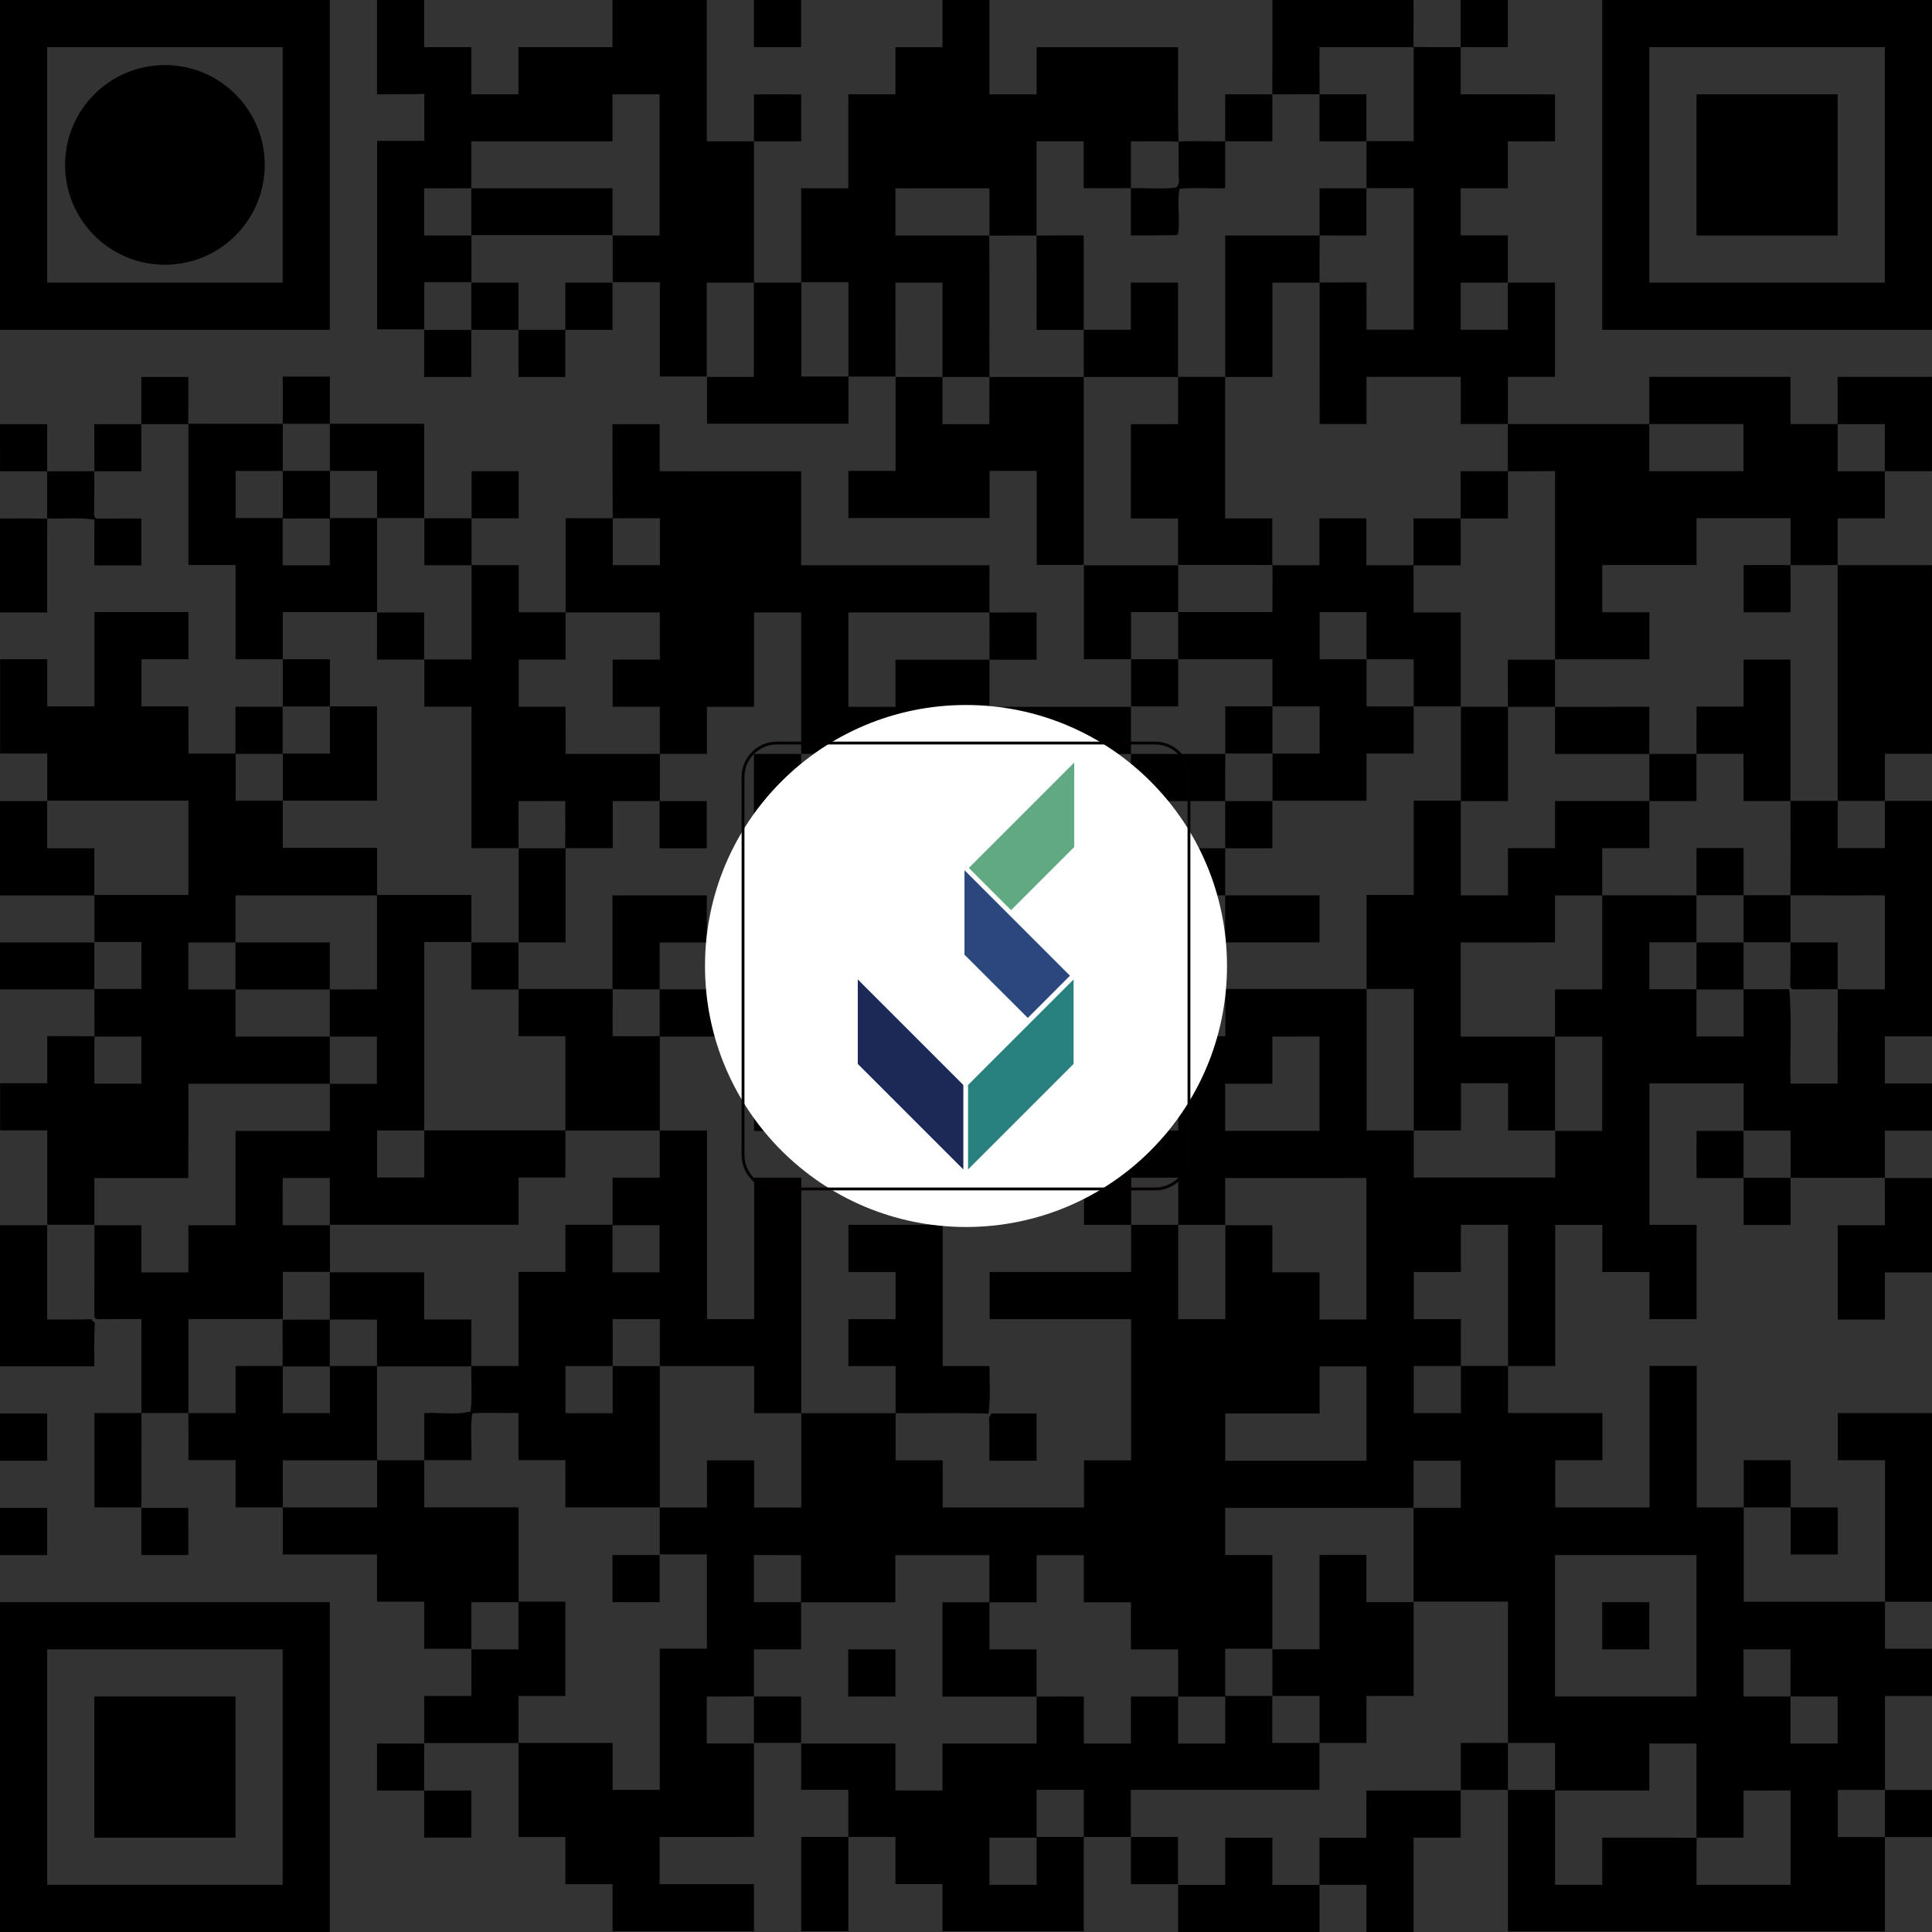 <?xml version="1.0" encoding="iso-8859-1"?>
<!-- Generator: Adobe Illustrator 26.0.0, SVG Export Plug-In . SVG Version: 6.00 Build 0)  -->
<svg version="1.1" id="&#x56FE;&#x5C42;_1" xmlns="http://www.w3.org/2000/svg" xmlns:xlink="http://www.w3.org/1999/xlink" x="0px"
	 y="0px" viewBox="0 0 34.08 34.08" style="enable-background:new 0 0 34.08 34.08;" xml:space="preserve">
<rect x="0" y="0" width="34.08" height="34.08" fill="#333333" stroke="none"/>
<g>
	<g>
		<g>
			<path d="M0,0c1.94,0,3.879,0,5.818,0c0,1.94,0,3.879,0,5.818c-1.939,0-3.878,0-5.818,0C0,3.879,0,1.94,0,0z M0.832,0.832
				c0,1.384,0,2.769,0,4.154c1.384,0,2.769,0,4.154,0c0-1.385,0-2.769,0-4.154C3.601,0.832,2.217,0.832,0.832,0.832z"/>
		</g>
		<g>
			<path d="M6.65,0c0.277,0,0.555,0,0.832,0c0,0.277,0,0.555,0,0.832c0.277,0,0.555,0,0.832,0c0,0.277,0,0.555,0,0.832
				c0.277,0,0.554,0,0.831,0c0-0.277,0-0.555,0-0.832c0.553,0,1.106,0,1.659,0c0-0.277,0-0.555,0-0.832c0.555,0,1.109,0,1.664,0
				c0,0.831,0,1.662,0,2.493c0.277,0.001,0.555,0,0.832,0c0-0.275,0-0.55,0-0.826c0.277-0.006,0.555-0.004,0.833-0.001
				c0,0.275,0,0.551,0,0.827c-0.278,0.001-0.555,0-0.833,0c0,0.831,0,1.662,0,2.493c0.277,0,0.555,0,0.832,0
				c0-0.555,0-1.109,0-1.664c0.277,0,0.554,0,0.832,0c0-0.553,0-1.106,0-1.658c0.277,0,0.555,0,0.832,0c0-0.277,0-0.555,0-0.832
				c0.277,0,0.553,0,0.829,0c0-0.277,0-0.555,0-0.832c0.276,0,0.553,0,0.829,0c0,0.555,0,1.11,0,1.664c0.277,0,0.554,0,0.832,0
				c0-0.278,0-0.555,0-0.832c0.831,0,1.663,0,2.495,0c0.005,0.555-0.01,1.111,0.009,1.666c-0.28-0.011-0.56-0.003-0.841-0.005
				c0,0.276,0,0.552,0,0.828c0.264-0.01,0.531,0.02,0.793-0.012c0.042-0.036,0.06-0.082,0.054-0.137
				c-0.009-0.225-0.003-0.45-0.007-0.675c0.273-0.016,0.549,0,0.823-0.005c0,0.276,0,0.553,0,0.829
				c-0.268,0.008-0.539-0.017-0.804,0.009c-0.052,0.259,0.015,0.539-0.028,0.797l-0.031,0.02c-0.267,0.006-0.534,0.006-0.801,0.005
				c0-0.277,0-0.555,0-0.832c-0.277,0-0.555,0.001-0.832,0c0-0.276,0-0.552,0-0.828c-0.277,0-0.555,0-0.832,0
				c0,0.555,0,1.109,0,1.663c0.277-0.003,0.555-0.001,0.832-0.002c0,0.555,0,1.11,0.001,1.664c0.277,0,0.554,0,0.831,0
				c0-0.277,0-0.555,0-0.832c0.277,0,0.555,0,0.832,0c0,0.554,0,1.109,0,1.663c0.277,0,0.554,0,0.831,0c0.001,0.832,0,1.664,0,2.496
				c0.277,0,0.555,0,0.832,0c0,0.275,0,0.551,0,0.826c0.277,0,0.555,0,0.832,0c0-0.275,0-0.551,0-0.827c0.275,0,0.551,0,0.827,0
				c0,0.276,0,0.551,0,0.827c0.277,0,0.555,0,0.832,0c0-0.275,0-0.551,0-0.826c0.277,0,0.555,0,0.832,0c0-0.278,0-0.555,0-0.832
				c0.277,0,0.555,0,0.832,0c0-0.278,0-0.555,0-0.832c0.832,0,1.663,0,2.495,0c0,0.277,0,0.554,0,0.832c0.554,0,1.108,0,1.662,0
				c0-0.277,0-0.555,0-0.832c-0.554,0-1.108,0-1.662,0c0-0.277,0-0.555,0-0.832c0.83,0,1.66,0,2.491,0c0,0.277,0,0.555,0,0.832
				c0.277,0,0.554,0,0.831,0c0-0.277,0-0.555,0-0.832c0.555,0,1.109,0,1.664,0c0,0.555,0,1.11,0,1.664c-0.277,0-0.555,0-0.831,0
				c0,0.277,0,0.554,0,0.831c-0.277,0-0.555-0.001-0.832,0.001c0,0.275,0,0.55,0,0.825c0.555,0.001,1.11,0,1.664,0
				c0,1.109,0,2.218,0,3.327c-0.277,0-0.555,0-0.831,0c-0.001,0.277,0,0.555,0,0.832c-0.277,0-0.555,0-0.832,0
				c0,0.277,0,0.554,0,0.832c0.277,0,0.555,0,0.832,0c0-0.277,0-0.555,0-0.832c0.277,0,0.554,0,0.832,0c0,1.384,0,2.769,0,4.153
				c-0.278,0-0.555,0-0.832,0c0,0.277,0,0.555,0,0.832c0.277,0,0.555,0,0.832,0c0,0.277,0,0.554,0,0.831c-0.278,0-0.555,0-0.832,0
				c0,0.277,0,0.555,0,0.832c-0.555,0-1.11,0-1.664,0c0,0.277,0,0.554,0,0.831c-0.276,0-0.552,0-0.827,0
				c-0.001-0.277,0-0.555,0-0.832c0.276,0,0.552,0,0.828,0c0-0.277,0.002-0.555-0.002-0.832c-0.275,0-0.551,0-0.826,0
				c0-0.277,0-0.555,0-0.832c-0.554,0.001-1.108,0-1.662,0c0,0.832,0,1.664,0,2.495c0.277,0,0.555,0,0.832,0
				c0,0.555,0,1.109,0,1.664c-0.278,0-0.555,0-0.832,0c0-0.278,0-0.555,0-0.832c-0.277,0-0.555,0-0.831,0c0-0.277,0-0.555,0-0.832
				c-0.277,0-0.555,0-0.831,0c0,0.829-0.001,1.66,0,2.49c-0.277,0.001-0.555,0-0.832,0c0-0.83,0-1.66,0-2.491
				c-0.278,0-0.555,0-0.832,0c0,0.277,0,0.555,0,0.832c-0.277,0-0.555,0-0.831,0c0,0.277,0,0.555,0,0.832c0.277,0,0.554,0,0.831,0
				c0,0.275,0,0.551,0,0.827c-0.277,0-0.555,0-0.832,0c0,0.277,0,0.554,0,0.831c0.277,0,0.555,0,0.832,0c0-0.278,0-0.555,0-0.832
				c0.277,0,0.555,0,0.832,0c0,0.277,0,0.554,0,0.83c0.555,0.003,1.109,0,1.664,0.001c-0.001,0.277,0,0.555,0,0.832
				c-0.277,0-0.555-0.001-0.832,0c0,0.277,0,0.555,0,0.832c0.555,0,1.109,0,1.664,0c0-0.832,0-1.664,0-2.496
				c0.277,0,0.555,0,0.832,0c0,0.832,0,1.664,0,2.496c0.276,0,0.553,0,0.83,0c0-0.278,0-0.555,0-0.832c0.275,0,0.551,0,0.827,0
				c0,0.277,0,0.555,0,0.832c0.277,0,0.555,0,0.832,0c0,0.277,0,0.554,0,0.831c-0.277,0-0.554,0-0.831,0
				c-0.001-0.277,0-0.555-0.001-0.832c-0.276,0-0.552,0-0.828,0c0,0.555,0,1.109,0,1.664c0.83-0.001,1.661,0,2.492,0
				c0-0.831,0-1.663,0-2.495c-0.278-0.001-0.555,0-0.832,0c0-0.278,0-0.555,0-0.832c0.555,0,1.109,0,1.664,0
				c0,1.109,0,2.218,0,3.327c-0.277,0-0.555,0-0.832,0c0,0.277,0,0.554,0,0.831c0.277,0,0.555,0,0.832,0c0,0.277,0,0.555,0,0.832
				c-0.278,0-0.555-0.001-0.832,0c0,0.553,0,1.105,0,1.658c0.277,0,0.554,0,0.831,0c0,0.277,0,0.554,0,0.831
				c-0.278,0-0.555,0-0.832,0c0-0.277,0-0.555,0-0.832c-0.278,0-0.555,0-0.832,0c0,0.277,0,0.554,0,0.832c0.277,0,0.555,0,0.832,0
				c0,0.555,0,1.109,0,1.664c-2.216,0-4.433,0-6.65,0c0-0.832,0-1.664,0-2.496c-0.278,0-0.555,0-0.832,0c0-0.276,0-0.552,0-0.828
				c0.277-0.001,0.555,0,0.832,0c0,0.276,0,0.552,0,0.828c0.277,0,0.554,0,0.831,0c0-0.276,0-0.553,0-0.828
				c-0.277,0-0.555,0-0.831,0c0-0.831,0-1.663,0-2.494c-0.555,0-1.11,0-1.664,0c0,0.555,0,1.109,0,1.664c-0.278,0-0.555,0-0.832,0
				c0,0.276,0,0.553,0,0.83c-0.276,0-0.551,0-0.827,0c0-0.277,0-0.554,0-0.83c-0.278,0-0.556,0-0.833,0c0.001-0.278,0-0.555,0-0.832
				c-0.277,0-0.555,0-0.832,0c0,0.277,0,0.555,0,0.832c0.277,0,0.554-0.001,0.831,0c0,0.276,0,0.553,0,0.829
				c0.277,0,0.555,0,0.832,0c0,0.276,0,0.552,0,0.828c-1.11,0-2.219-0.001-3.328,0c0.001,0.277,0,0.554,0.001,0.831
				c0.277,0,0.555,0,0.832,0c0,0.277,0,0.554,0,0.832c-0.277,0-0.555,0-0.831,0c0-0.278,0-0.555,0-0.832c-0.277,0-0.555,0-0.831,0
				c0-0.277,0-0.555,0-0.832c-0.277,0-0.555,0-0.832,0c0,0.277,0,0.554,0,0.831c0.277,0,0.554,0,0.831,0c0,0.555,0,1.109,0,1.664
				c-0.83,0-1.661,0-2.492,0c0-0.278,0-0.555,0-0.832c-0.277,0.001-0.553,0-0.829,0c0-0.278,0-0.555,0-0.832
				c-0.277,0-0.555,0-0.831,0c0,0.555,0,1.109,0,1.664c-0.277,0-0.555,0-0.832,0c0-0.555,0-1.11,0-1.664c0.277,0,0.554,0,0.831,0
				c0-0.277,0-0.555,0-0.831c-0.277,0-0.555,0-0.832,0c0-0.276,0-0.553,0-0.828c-0.277,0-0.555,0-0.832,0c0,0.553,0,1.106,0,1.659
				c-0.555,0.002-1.109,0-1.664,0.001c0,0.277,0,0.554,0,0.832c0.555,0,1.109,0,1.664,0c-0.001,0.277,0,0.554,0,0.832
				c-0.832,0-1.664,0-2.495,0c0-0.277,0-0.554,0-0.831c-0.278,0-0.555,0-0.832,0c0-0.278,0-0.555,0-0.832c-0.275,0-0.551,0-0.826,0
				c0-0.553,0-1.107,0-1.66c0.553,0,1.106,0,1.659,0c0,0.276,0,0.552,0,0.828c0.277,0,0.554,0,0.832,0c0-0.83,0-1.66,0-2.49
				c0.277,0,0.554,0,0.831,0c0-0.555,0-1.109,0-1.663c-0.278,0-0.555,0-0.832,0c0-0.277,0-0.555,0-0.831c-0.555,0-1.109,0-1.664,0
				c0-0.278,0-0.555,0-0.832c-0.276,0-0.551,0-0.827,0c0-0.277,0-0.555,0-0.832c-0.271,0.006-0.543-0.011-0.814,0.005
				c-0.042,0.272-0.005,0.552-0.017,0.827c-0.277,0-0.555,0-0.831,0c0,0.277,0,0.555,0,0.832c0.554,0,1.109,0,1.663,0
				c0.001,0.555-0.001,1.11,0.001,1.664c0.275-0.001,0.55,0,0.825,0c0,0.555,0,1.109,0,1.664c-0.275,0-0.551,0-0.827,0
				c0,0.276,0,0.553,0,0.83c-0.555,0-1.109,0-1.663,0c0-0.277,0-0.554,0-0.83c0.277,0,0.555,0,0.832,0c0-0.277,0-0.555,0-0.832
				c-0.277,0-0.555,0-0.832,0c0-0.277,0-0.555,0-0.832c-0.277,0-0.555,0-0.832,0c0-0.277,0-0.555,0-0.832c-0.555,0-1.109,0-1.663,0
				c0-0.277,0-0.555,0-0.832c-0.278,0-0.555,0-0.832,0c0-0.278,0-0.555,0-0.832c-0.277,0-0.555,0-0.832,0
				c0-0.277,0.002-0.555-0.002-0.832c-0.275,0-0.551,0.001-0.826,0c-0.002,0.555,0,1.11-0.001,1.665c-0.276,0-0.553,0-0.829,0
				c0-0.555,0-1.11,0-1.664c0.277,0,0.553,0,0.829,0c0-0.553,0-1.106,0-1.658c-0.254-0.001-0.508,0-0.763,0.003
				c-0.043,0-0.066-0.022-0.068-0.064c0.003-0.535,0.001-1.069,0.002-1.603c-0.277,0-0.555,0-0.832,0c0-0.555,0-1.109,0-1.664
				c-0.277,0-0.555,0-0.832,0c0-0.277,0-0.554,0-0.831c0.277,0,0.555,0,0.832,0c0-0.278,0-0.555,0-0.832
				c0.277,0.001,0.555-0.001,0.832,0.002c-0.001-0.278,0.001-0.556-0.001-0.833c0.277,0,0.554,0,0.83,0c0-0.276,0-0.553,0-0.829
				c-0.276,0-0.553,0-0.829,0c0-0.277,0-0.553,0-0.83c0.553,0,1.105,0,1.658,0c0-0.555,0-1.109,0-1.663c-0.83,0-1.66,0-2.49,0
				c0-0.277,0-0.555,0-0.832c-0.277,0-0.555,0-0.832,0c0-0.555,0-1.109,0-1.663c0.277-0.001,0.555,0,0.832,0
				c0,0.277,0,0.554,0,0.831c0.277,0,0.555,0,0.832,0c0-0.555,0-1.109,0-1.663c0.553,0,1.105,0,1.658,0c0,0.277,0,0.554,0,0.832
				c-0.276,0-0.552,0-0.828,0c-0.001,0.277,0,0.555,0,0.832c0.276,0,0.552,0,0.828,0c0.002,0.277,0,0.555,0.001,0.832
				c0.277-0.001,0.555,0,0.832,0c0,0.277,0,0.555,0,0.832c0.277,0,0.555,0,0.832,0c0-0.277,0-0.555,0-0.832c0.277,0,0.554,0,0.831,0
				c0-0.277,0-0.554,0-0.831c-0.277,0-0.555,0-0.832,0c0-0.277,0-0.555,0-0.832c-0.278,0-0.555,0-0.832,0c0-0.555,0-1.11,0-1.664
				c-0.277,0-0.555,0-0.832,0c0-0.83,0-1.661,0-2.492c0.555,0.004,1.109,0,1.664,0.002c0-0.278,0-0.555,0-0.832
				c0.277,0,0.555,0,0.831,0c0,0.277,0,0.555,0,0.832c-0.277,0-0.554,0-0.831,0c0,0.277,0,0.554,0,0.832c-0.278,0-0.555,0-0.832,0
				c0,0.277,0,0.554,0,0.831c0.277,0,0.555,0,0.832,0c0-0.277,0-0.555,0-0.832c0.277,0,0.554,0,0.831,0c0-0.278,0-0.555,0-0.832
				c0.555,0,1.109,0,1.664,0c0,0.555,0,1.109,0,1.664c-0.277,0-0.555,0-0.831,0c0-0.277,0-0.555,0-0.832c-0.277,0-0.554,0-0.831,0
				c0,0.277,0,0.555,0,0.832c0.277,0,0.554,0,0.831,0c0,0.553,0,1.105,0,1.658c-0.555,0-1.109,0-1.664,0c0,0.277,0,0.555,0,0.832
				c0.277,0,0.555,0,0.832,0c0,0.277,0,0.554,0,0.831c0.277,0,0.554,0,0.831,0c0,0.555,0,1.109,0,1.664c-0.555,0-1.109,0-1.663,0
				c0,0.277,0,0.554,0,0.831c0.555,0,1.109,0,1.664,0c0,0.277,0,0.555,0,0.832c0.555,0,1.109,0,1.664,0c0,0.277,0,0.553,0,0.83
				c-0.278,0-0.555,0-0.832,0c0,1.108,0,2.216,0,3.324c-0.277,0-0.555,0-0.832,0c0,0.277,0,0.554,0,0.831c0.277,0,0.555,0,0.832,0
				c0-0.277,0-0.555,0-0.832c0.83,0,1.66,0,2.49,0c0,0.277,0.001,0.555-0.001,0.832c-0.275-0.001-0.55,0-0.826,0
				c0,0.277,0,0.555,0,0.832c-1.109-0.001-2.218,0-3.327,0c0,0.277,0,0.555,0,0.832c-0.277,0-0.554,0-0.831,0
				c0,0.277,0,0.555,0,0.832c-0.555,0-1.11,0-1.665,0c0,0.554,0,1.107,0,1.66c0.277-0.003,0.555-0.001,0.832-0.001
				c0-0.277,0-0.555,0-0.831c0.277-0.001,0.555,0,0.832,0c0,0.277,0,0.555,0,0.832c0.277,0,0.555,0,0.832,0c0-0.278,0-0.555,0-0.832
				c0.277,0,0.554,0,0.831,0c0,0.555,0,1.109,0,1.663c-0.555,0-1.109,0-1.663,0c0,0.277,0,0.554,0,0.832c0.555,0,1.109,0,1.664,0
				c0-0.278,0-0.555,0-0.832c0.277,0,0.555,0,0.832,0c0-0.277,0-0.554,0-0.831c0.27-0.02,0.556,0.04,0.816-0.03
				c0.038-0.264,0.004-0.535,0.016-0.802c0.277,0,0.555,0,0.831,0c0-0.553,0-1.106,0-1.659c0.275,0,0.551,0,0.827,0
				c0-0.278,0-0.555,0-0.832c0.277,0,0.555,0,0.832,0c0-0.277,0-0.555,0-0.831c0.277,0,0.555,0,0.832,0c0-0.277,0-0.555,0-0.831
				c-0.555,0-1.11,0-1.664,0c0-0.555,0-1.109,0-1.664c-0.275,0-0.551,0-0.826,0c0-0.278-0.001-0.555,0.001-0.833
				c0.553,0.001,1.106,0,1.659,0c-0.003,0.277-0.001,0.555-0.001,0.832c0.277,0,0.554,0,0.832,0c0,0.555,0,1.109,0,1.664
				c0.277,0,0.555,0,0.832,0c0,1.109,0,2.218,0,3.327c0.277,0,0.555,0,0.832,0c-0.001-0.832,0-1.664,0-2.495
				c0.277,0,0.555,0,0.832,0c0,1.385,0,2.769,0,4.154c-0.277,0-0.555,0-0.832,0c0-0.277,0-0.554,0-0.831
				c-0.555-0.001-1.109,0-1.664,0c0-0.276,0-0.551,0-0.827c-0.277,0-0.555,0-0.832,0c0,0.275,0,0.551,0,0.827
				c-0.278,0-0.555,0-0.832,0c0,0.277,0,0.554,0,0.832c0.277,0,0.555,0,0.832,0c0-0.277,0-0.554,0-0.831c0.277,0,0.554,0,0.832,0
				c0,0.832,0,1.663,0,2.495c0.277,0,0.555,0,0.832,0c0-0.278,0-0.555,0-0.832c0.277,0,0.555,0,0.832,0
				c-0.001,0.277,0,0.554,0,0.832c0.277,0,0.555,0,0.832,0c0-0.555,0-1.109,0-1.664c0.554,0,1.109,0,1.663,0
				c0-0.277,0-0.555,0-0.832c-0.278,0-0.555,0-0.832,0c0-0.276,0-0.551,0-0.827c0.277,0,0.555,0,0.832,0c0-0.277,0-0.555,0-0.832
				c-0.277,0-0.555,0-0.831,0c0-0.277,0-0.555,0-0.832c0.554,0,1.108,0,1.662,0c0,0.83,0,1.66,0,2.491c0.276,0,0.552,0,0.828,0
				c-0.008,0.28,0.022,0.562-0.021,0.84c-0.545-0.019-1.092-0.003-1.637-0.009c0,0.277,0,0.555,0,0.832c0.277,0,0.553,0,0.83,0
				c0,0.277,0,0.555,0,0.832c0.831,0,1.662,0,2.492,0c0-0.278,0-0.555,0-0.832c0.277,0,0.555,0,0.832,0c0-0.83,0-1.66,0-2.49
				c-0.832,0-1.664,0-2.495,0c0-0.277,0-0.555,0-0.832c0.831,0,1.663,0,2.495,0c0-0.277,0-0.555,0-0.832c0.277,0,0.554,0,0.831,0
				c0,0.554,0,1.109,0,1.664c0.277,0,0.555,0,0.832,0c-0.001-0.555,0-1.109,0-1.664c-0.277,0-0.555,0-0.831,0
				c0-0.278,0-0.555,0-0.832c-0.277,0-0.555,0-0.831,0c0,0.277,0,0.555,0,0.832c-0.277,0-0.555,0-0.832,0c0-0.277,0-0.555,0-0.831
				c-0.555,0-1.109,0-1.663,0c0,0.277,0,0.554,0,0.831c-0.276,0-0.553,0-0.829,0c0-0.277,0-0.555,0-0.832c0.276,0,0.553,0,0.829,0
				c0-0.277,0-0.555,0-0.832c1.109,0.001,2.218,0,3.326,0c0-0.555,0-1.11,0-1.664c0.277,0,0.554,0,0.831,0
				c0-0.278,0.001-0.555-0.001-0.832c0.83,0.001,1.661,0,2.492,0c0,0.831,0,1.663,0,2.495c0.277,0,0.554,0,0.831,0
				c0,0.277,0,0.554,0,0.831c0.832,0,1.664,0,2.496,0c0-0.277,0-0.555,0-0.831c-0.277,0-0.555,0-0.831,0c0-0.277,0-0.555,0-0.832
				c-0.278,0-0.555,0-0.832,0c0,0.277,0,0.555,0,0.832c-0.277,0-0.555,0-0.832,0c0-0.832,0-1.663,0-2.495c-0.278,0-0.555,0-0.832,0
				c0-0.553,0-1.106,0-1.659c0.277,0,0.554,0,0.831,0c0-0.555,0-1.109,0-1.663c0.277,0,0.555,0,0.832,0c0-0.555,0-1.109,0-1.663
				c-0.278,0-0.555,0-0.832,0c0-0.277,0-0.555,0-0.831c-0.278,0-0.555,0-0.832,0c0-0.277,0-0.555,0-0.832c-0.276,0-0.551,0-0.827,0
				c0,0.277,0,0.555,0,0.832c0.275,0,0.551,0,0.827,0c0,0.277,0,0.554,0,0.832c0.277,0,0.554,0,0.831,0
				c0,0.277,0.001,0.554-0.001,0.831c-0.277,0-0.553,0-0.83,0c0,0.277,0,0.555,0,0.832c-0.553,0-1.106,0-1.659,0
				c0-0.277,0-0.555,0-0.832c0.277,0,0.554,0,0.831,0c0.001-0.277,0.001-0.555,0-0.832c-0.277,0-0.555,0-0.832,0
				c0,0.277,0,0.554,0,0.831c-0.278,0-0.555,0-0.832,0c0-0.277,0-0.554,0-0.831c0.277,0,0.555,0,0.832,0c0-0.277,0-0.555,0-0.832
				c-0.555,0-1.109,0-1.663,0c0,0.277,0,0.554,0,0.832c-0.277,0-0.555,0-0.831,0c0-0.278,0-0.555,0-0.832c0.277,0,0.554,0,0.831,0
				c0-0.277,0-0.555,0-0.832c0.554,0,1.109,0,1.663,0c0-0.277,0-0.555,0.001-0.831c-0.555-0.002-1.11,0-1.664-0.001
				c0,0.277,0,0.555,0,0.832c-0.277,0-0.555,0-0.832,0c0,0.277,0,0.555,0,0.832c-0.277,0-0.554,0-0.831,0
				c-0.001-0.555,0-1.11,0-1.664c-0.277,0-0.555,0-0.832,0c0-0.553,0-1.105,0-1.658c-0.278,0-0.555,0-0.832,0
				c0,0.277,0,0.554,0,0.831c-0.83,0-1.66,0-2.49,0c0-0.277,0-0.555,0-0.831c0.277,0,0.555,0,0.832,0c0-0.555,0-1.11,0-1.664
				c-0.277,0-0.555,0-0.831,0c0-0.555,0-1.109,0-1.664c-0.277,0-0.554,0-0.831,0c0,0.554,0,1.109,0,1.663c0.277,0,0.555,0,0.832,0
				c0,0.277,0,0.555,0,0.832c-0.832,0-1.664,0-2.496,0c0-0.278,0-0.555,0-0.832c-0.278,0-0.555,0-0.832,0c0-0.554,0-1.109,0-1.663
				c-0.277,0-0.555,0-0.832,0c0-0.277,0-0.555,0-0.832c-0.83,0-1.66,0-2.491,0c0,0.277,0,0.555,0,0.832c-0.278,0-0.555,0-0.832,0
				c0,0.277,0,0.555,0,0.831c-0.277,0-0.555,0-0.832,0c0-1.108,0-2.216,0-3.325c0.278,0,0.555,0,0.832,0c0-0.276,0-0.552,0-0.827
				C7.205,1.663,6.927,1.664,6.65,1.664C6.65,1.11,6.65,0.555,6.65,0z M10.804,1.664c0,0.276,0,0.553,0,0.829c-0.83,0-1.66,0-2.49,0
				c0,0.276,0,0.552,0,0.827C8.036,3.324,7.759,3.322,7.482,3.322c0,0.277,0,0.555,0,0.832c0.277,0,0.555,0,0.832,0
				C8.313,3.877,8.315,3.599,8.312,3.322c0.831,0,1.661,0,2.492,0c0,0.277,0,0.555,0,0.832c0.277,0,0.554,0,0.832,0
				c0-0.83,0-1.66,0-2.49C11.359,1.664,11.081,1.664,10.804,1.664z M15.795,3.322c0,0.277,0,0.555,0,0.832
				c0.552,0,1.103,0.001,1.655,0c0.008,0.832,0.001,1.664,0.004,2.496c-0.276,0-0.553,0-0.829,0c0,0.278,0,0.555,0,0.832
				c0.276,0,0.552,0,0.827,0c0.001-0.277,0-0.555,0.001-0.832c0.555,0,1.109,0,1.664,0c0-0.277,0-0.555,0-0.831
				c-0.278,0-0.555,0-0.832,0c-0.001-0.555,0.002-1.109-0.001-1.664c-0.277,0.001-0.554-0.001-0.83,0.002c0-0.278,0-0.556,0-0.834
				C16.9,3.322,16.348,3.322,15.795,3.322z M12.467,4.986c0,0.555,0,1.109,0,1.663c0.277,0,0.554,0,0.831,0c0-0.554,0-1.109,0-1.663
				C13.022,4.986,12.744,4.986,12.467,4.986z M15.796,4.986c-0.003,0.555,0,1.109-0.001,1.664c0.277,0,0.553,0,0.83,0
				c0-0.555,0.001-1.109,0-1.664C16.348,4.987,16.072,4.986,15.796,4.986z M19.117,6.65c0,1.107,0,2.214,0,3.322
				c0.554,0,1.109,0,1.663,0c0-0.275,0-0.55,0.001-0.825c-0.278-0.003-0.556-0.001-0.833-0.002c0.001-0.554,0-1.109,0.001-1.663
				c0.277,0,0.555,0,0.832,0c0-0.278,0-0.555,0-0.832C20.226,6.65,19.671,6.65,19.117,6.65z M32.416,7.482c0,0.277,0,0.554,0,0.831
				c0.277,0,0.555,0,0.832,0c0-0.277,0-0.555,0-0.832C32.97,7.481,32.693,7.481,32.416,7.482z M26.599,8.314
				c0,0.277,0,0.554,0,0.832c-0.278,0-0.556-0.002-0.833,0.002c0.002,0.275,0.001,0.549,0.001,0.824c-0.277,0-0.555,0-0.832,0
				c0,0.277,0,0.555,0,0.832c0.277,0,0.555,0,0.832,0c0,0.554,0,1.109,0,1.663c0.278,0,0.555,0,0.833,0
				c-0.001,0.555,0,1.109,0,1.664c-0.277,0-0.555,0-0.832,0c0,0.555,0,1.109,0,1.663c0.277,0,0.555,0,0.832,0
				c0-0.277,0-0.555,0-0.832c0.277,0,0.554,0,0.831,0c0-0.277,0-0.555,0-0.832c0.554,0,1.109,0,1.663,0c0,0.277,0,0.554,0,0.832
				c-0.277,0-0.555,0-0.832,0c0,0.277,0,0.554,0,0.831c0.554,0.001,1.109-0.001,1.664,0.001c0,0.276,0,0.552,0,0.828
				c-0.278,0-0.555,0-0.832,0c0,0.276,0,0.553,0,0.829c0.277,0,0.555,0,0.832,0c0,0.277,0,0.555,0,0.832c0.276,0,0.553,0,0.83,0
				c0-0.278,0-0.555,0-0.832c0.268-0.001,0.537,0.002,0.805-0.003c0.052,0.553,0.009,1.111,0.023,1.666c0.277,0,0.555,0,0.832,0
				c0.001-0.555-0.002-1.109,0.002-1.664c-0.257,0-0.515,0-0.772,0.002c-0.045-0.003-0.067-0.026-0.067-0.07
				c0.006-0.254,0.006-0.507,0.005-0.761c-0.276,0-0.552,0-0.828,0c0-0.277,0-0.553,0-0.83c-0.277,0-0.555,0-0.831,0
				c0.002-0.278,0-0.555,0.001-0.832c0.276,0,0.553,0,0.83,0c0,0.277,0,0.555,0,0.832c0.275,0,0.551,0,0.826,0
				c0.005-0.555,0.001-1.109,0.002-1.664c0.277,0,0.555,0,0.832,0c0-1.386,0-2.773,0-4.159c-0.277,0-0.555,0-0.832,0.001
				c0.001,0.277,0,0.554,0.001,0.831c-0.276,0-0.553,0-0.828,0c0-0.278,0-0.555,0-0.832c0.276,0,0.552,0,0.828,0
				c0-0.275,0-0.551,0-0.827c-0.553,0-1.106,0-1.658,0c0,0.276,0,0.551,0,0.827c-0.555,0-1.11,0-1.664,0c0,0.277,0,0.555,0,0.832
				c0.277,0,0.555,0,0.832,0c0,0.277,0,0.554,0,0.831c-0.555,0-1.109,0-1.664,0c0-1.108,0-2.215,0-3.322
				C27.153,8.313,26.875,8.313,26.599,8.314z M4.986,9.146c0,0.275,0,0.55,0,0.826c0.277,0.001,0.555,0,0.832,0
				c0-0.275,0-0.551,0-0.827C5.541,9.145,5.264,9.145,4.986,9.146z M4.154,15.795c0,0.277,0,0.553,0,0.83c0.555,0,1.109,0,1.664,0
				c0,0.276,0,0.553,0,0.829c0.277-0.001,0.555,0.002,0.832-0.003c-0.001-0.552,0-1.104,0-1.656
				C5.818,15.795,4.986,15.795,4.154,15.795z M27.43,15.795c0,0.276-0.001,0.553,0,0.829c-0.555,0.001-1.11,0-1.664,0.001
				c0,0.553,0,1.107,0,1.66c0.555,0,1.109,0,1.664,0c0-0.277,0-0.555,0-0.831c0.277-0.002,0.555,0.002,0.832-0.003
				c-0.001-0.552,0-1.104,0-1.656C27.985,15.795,27.707,15.795,27.43,15.795z M31.584,15.793c0,0.277,0,0.554,0,0.831
				c0.277,0,0.555,0,0.832,0c0,0.275,0.001,0.55,0,0.825c0.277,0.007,0.555,0.002,0.833,0.004c0-0.553,0-1.106,0-1.659
				C32.693,15.794,32.139,15.797,31.584,15.793z M3.322,16.625c0,0.276,0,0.553,0,0.829c0.277,0,0.555,0,0.832,0
				c0,0.277,0,0.555,0,0.832c0.555,0,1.109,0,1.664,0c0,0.277,0,0.555,0,0.832c0.277,0,0.554,0,0.831,0c0-0.277,0-0.555,0-0.832
				c-0.277,0-0.555,0-0.832,0c0-0.278,0-0.555,0-0.832c-0.555,0-1.109,0-1.663,0c0-0.276,0-0.553,0-0.829
				C3.877,16.625,3.599,16.625,3.322,16.625z M1.668,18.284c-0.007,0.277-0.002,0.555-0.003,0.832c0.276,0,0.553,0,0.829,0
				c0-0.278,0-0.555,0-0.832C2.218,18.285,1.943,18.286,1.668,18.284z M22.444,18.285c0,0.277,0,0.554,0,0.832
				c-0.277,0-0.555,0-0.832,0c0,0.277,0,0.554,0,0.831c0.555,0,1.109,0,1.664,0c0-0.555,0-1.109,0-1.664
				C22.999,18.285,22.721,18.285,22.444,18.285z M27.43,18.285c0,0.555,0,1.109,0,1.664c0.277,0,0.555,0,0.832,0
				c0-0.555,0-1.109,0-1.664C27.985,18.285,27.707,18.285,27.43,18.285z M3.323,19.117c-0.001,0.555,0.002,1.109-0.002,1.664
				c-0.552,0-1.104,0-1.656,0c0,0.277,0,0.555,0,0.832c0.277,0,0.553,0,0.829,0c0,0.277,0,0.555,0,0.832c0.276,0,0.553,0,0.829,0
				c0-0.277,0-0.555,0-0.831c0.277,0,0.555,0,0.832,0c0-0.555,0-1.109,0-1.664c0.555,0,1.109,0,1.664,0c0-0.277,0-0.555,0-0.832
				C4.986,19.117,4.154,19.117,3.323,19.117z M4.986,21.612c0.277,0,0.555,0,0.832,0c0-0.278,0-0.555,0-0.832
				c-0.277,0-0.555,0-0.831,0C4.986,21.058,4.986,21.335,4.986,21.612z M21.612,20.781c0,0.277,0,0.554,0,0.832
				c0.277,0,0.555,0,0.832,0c0,0.277,0,0.554,0,0.831c0.277,0,0.555,0,0.832,0c0,0.277,0,0.555,0,0.832c0.275,0,0.551,0,0.827,0
				c0-0.832,0-1.664,0-2.496C23.273,20.78,22.443,20.78,21.612,20.781z M10.804,21.613c0,0.277,0,0.554,0,0.831
				c0.277,0,0.554,0,0.831,0c0-0.277,0-0.555,0-0.832C11.359,21.612,11.081,21.612,10.804,21.613z M23.277,24.103
				c0,0.277,0,0.554,0,0.831c-0.555,0-1.11,0-1.664,0c0,0.277,0,0.555,0,0.832c0.83,0,1.66,0,2.491,0c0-0.555,0-1.109,0-1.663
				C23.827,24.103,23.552,24.103,23.277,24.103z M24.935,25.766c0,0.277,0,0.555,0,0.832c0.277,0,0.555,0,0.832,0
				c0-0.278,0-0.555,0-0.832C25.489,25.766,25.212,25.766,24.935,25.766z M21.612,26.599c0,0.277,0,0.554,0,0.831
				c0.277,0,0.555,0,0.832,0c0,0.554,0,1.109,0,1.663c0.277,0,0.555,0,0.832,0c0-0.555,0-1.11,0-1.664c0.275,0,0.551,0,0.827,0
				c0,0.278,0,0.555,0,0.832c0.277-0.001,0.554,0,0.831,0c0-0.555,0-1.109,0-1.663C23.827,26.599,22.72,26.598,21.612,26.599z
				 M13.299,27.43c0,0.277,0,0.555,0,0.832c0.277,0,0.555,0,0.832,0c0,0.277,0,0.555,0,0.832c-0.278,0-0.555,0-0.832,0
				c0,0.277,0,0.555,0,0.832c0.277,0,0.555,0,0.832,0c0,0.277,0,0.553,0,0.83c0.555,0,1.109,0,1.664,0c0,0.276,0,0.552,0,0.828
				c0.277,0,0.553,0,0.83,0c0-0.276,0-0.552,0-0.828c0.554,0,1.107,0,1.661,0c0-0.276,0-0.552,0-0.828
				c0.277-0.003,0.555-0.001,0.832-0.001c0,0.276,0.001,0.553,0,0.829c0.277,0.002,0.555,0,0.832,0.001c0-0.277,0-0.554,0-0.83
				c0.277,0,0.554,0,0.831,0c0,0.276,0,0.553,0,0.83c0.277,0,0.555,0,0.832,0c0-0.277,0-0.553,0-0.829c-0.277,0-0.555,0-0.831,0
				c0-0.278,0-0.555,0-0.832c-0.277,0-0.555,0-0.832,0c0-0.277,0-0.555,0-0.832c-0.277,0-0.555,0-0.832,0c0-0.277,0-0.555,0-0.831
				c-0.277,0-0.555,0-0.832,0c0,0.277,0,0.554,0,0.831c-0.278,0-0.555,0-0.832,0c0,0.277,0,0.555,0,0.832c0.277,0,0.555,0,0.831,0
				c0.001,0.277-0.001,0.555,0.001,0.832c-0.554,0-1.108,0-1.662,0c0-0.555,0-1.11,0-1.664c0.276,0,0.553,0,0.829,0
				c0-0.277,0-0.555,0-0.832c-0.553,0-1.106,0-1.659,0c0,0.277,0,0.555,0,0.832c-0.555-0.001-1.109,0-1.664,0
				c0-0.277,0-0.555,0-0.832C13.854,27.43,13.576,27.43,13.299,27.43z M27.43,27.43c0,0.832,0,1.664,0,2.496
				c0.831,0,1.663,0,2.496,0c0-0.832,0-1.664,0-2.496C29.094,27.43,28.262,27.43,27.43,27.43z M8.314,28.262
				c0,0.277,0,0.555,0,0.832c0.277,0,0.554,0,0.831,0c0-0.278,0-0.555,0-0.832C8.868,28.262,8.591,28.262,8.314,28.262z
				 M30.756,29.094c0,0.277,0,0.555,0,0.832c0.276,0,0.551,0,0.827,0c0.002-0.278,0-0.555,0.001-0.832
				C31.308,29.094,31.032,29.094,30.756,29.094z M12.467,29.927c0,0.276,0,0.552,0,0.828c0.277,0.001,0.555,0,0.832,0
				c0-0.277,0-0.554,0-0.83C13.022,29.926,12.744,29.925,12.467,29.927z M31.584,29.925c0,0.277,0,0.554,0,0.831
				c0.277,0,0.555,0,0.832,0c0-0.277,0-0.554,0-0.83C32.139,29.926,31.861,29.927,31.584,29.925z M29.094,30.756
				c0,0.276,0,0.552,0,0.828c-0.555,0-1.109,0-1.663,0c0,0.555,0,1.109,0,1.664c0.277,0,0.554,0,0.831,0c0-0.278,0-0.555,0-0.832
				c0.555,0.001,1.11-0.002,1.664,0.001c0-0.554,0-1.107,0-1.661C29.648,30.755,29.371,30.756,29.094,30.756z M30.756,31.584
				c0,0.277,0,0.555,0,0.832c-0.276,0-0.552,0-0.828,0c-0.003,0.277-0.001,0.555-0.001,0.832c0.553,0,1.105,0,1.658,0
				c0-0.555,0-1.11,0-1.664C31.308,31.584,31.032,31.584,30.756,31.584z M17.454,32.416c0,0.277,0,0.555,0,0.832
				c0.277,0,0.554,0,0.832,0c0-0.278,0-0.555,0-0.832C18.008,32.416,17.731,32.416,17.454,32.416z"/>
		</g>
		<path d="M13.299,0c0.277,0,0.555,0,0.832,0c0,0.277,0,0.555,0,0.832c-0.278,0-0.555,0-0.832,0C13.299,0.555,13.299,0.278,13.299,0
			z"/>
		<path d="M22.444,0c0.83,0,1.66,0,2.49,0c0,0.278,0.002,0.555-0.002,0.832c-0.552,0-1.104,0-1.656,0
			c0,0.277-0.002,0.555,0.002,0.832c0.274-0.001,0.55,0,0.825,0c0,0.276,0,0.553,0,0.829c-0.276,0-0.551,0-0.827,0
			c0-0.277,0-0.553,0-0.83c-0.278,0.001-0.556,0-0.833,0.001C22.446,1.11,22.444,0.555,22.444,0z"/>
		<g>
			<path d="M25.766,0.832c0-0.278,0-0.555,0-0.832c0.277,0,0.555,0,0.832,0c0,0.278,0,0.555,0,0.832
				C26.321,0.832,26.044,0.832,25.766,0.832c0,0.277,0,0.554,0,0.831c0.555,0.001,1.109-0.002,1.664,0.002
				c0,0.275-0.001,0.551,0,0.827c-0.277,0.001-0.555,0-0.832,0.001c0.001,0.276,0,0.552,0,0.828c-0.278,0-0.555,0-0.832,0
				c0,0.277,0,0.554,0,0.831c0.277,0,0.555,0,0.832,0c0,0.277,0,0.555,0,0.832c0.277,0,0.554,0,0.832,0c0,0.554,0,1.109,0,1.663
				c-0.277,0-0.554,0-0.831,0c0,0.277,0,0.555,0,0.832c-0.277,0-0.555,0-0.832,0c0-0.277,0-0.555,0-0.832c-0.555,0-1.109,0-1.663,0
				c0,0.277,0,0.555,0,0.832c-0.275,0-0.55,0-0.825,0c-0.003-0.832,0-1.664-0.001-2.496c0.275,0,0.55,0,0.826-0.001
				c0.002,0.278,0,0.555,0.001,0.833c0.277,0,0.554,0,0.832,0c0-0.832,0-1.664,0-2.496c-0.277,0-0.555,0-0.832,0
				c0-0.276,0-0.553,0-0.829c0.277,0,0.554,0,0.832,0c0-0.554,0-1.109,0-1.663C25.212,0.834,25.489,0.831,25.766,0.832z
				 M25.766,4.986c0,0.277,0,0.554,0,0.831c0.277,0,0.555,0,0.832,0c0-0.277,0-0.554,0-0.831
				C26.321,4.986,26.044,4.986,25.766,4.986z"/>
		</g>
		<g>
			<path d="M28.262,0c1.94,0,3.879,0,5.818,0c0,1.94,0,3.879,0,5.818c-1.94,0-3.879,0-5.818,0C28.262,3.879,28.262,1.94,28.262,0z
				 M29.094,0.832c0,1.384,0,2.769,0,4.154c1.385,0,2.769,0,4.154,0c0-1.385,0-2.769,0-4.154
				C31.863,0.832,30.479,0.832,29.094,0.832z"/>
		</g>
		<circle cx="2.909" cy="2.909" r="1.761"/>
		<path d="M21.612,1.664c0.277,0,0.555-0.001,0.832,0.001c0,0.276,0,0.551,0,0.827c-0.277,0.001-0.555,0-0.832,0
			C21.612,2.217,21.612,1.941,21.612,1.664z"/>
		<path d="M29.926,1.664c0.83,0,1.66,0,2.49,0c0,0.83,0,1.66,0,2.49c-0.83,0-1.66,0-2.49,0C29.926,3.324,29.926,2.494,29.926,1.664z
			"/>
		<path d="M23.277,3.322c0.275,0,0.551,0,0.826,0c0.001,0.277,0,0.555,0,0.832c-0.275,0-0.55,0.001-0.824-0.001
			c-0.004,0.278-0.002,0.556-0.002,0.833c-0.278,0-0.555,0-0.832,0c0,0.555,0,1.109,0,1.664c-0.277-0.001-0.555,0-0.832,0
			c0-0.832,0-1.664,0-2.496c0.555,0,1.11,0,1.664,0C23.276,3.877,23.277,3.6,23.277,3.322z"/>
		<path d="M8.314,4.986c0.277,0,0.554,0,0.831,0c0,0.277,0,0.555,0,0.832c-0.277,0-0.555,0-0.832,0c0,0.277,0,0.555,0,0.832
			c-0.277-0.001-0.555,0-0.831,0c0-0.277,0-0.555,0-0.831c0.277,0,0.555,0,0.832,0C8.313,5.54,8.313,5.264,8.314,4.986z"/>
		<path d="M9.972,4.986c0.277,0.001,0.555,0,0.832,0c0,0.277,0,0.555,0,0.832c-0.278,0-0.555,0-0.832,0
			C9.972,5.54,9.971,5.263,9.972,4.986z"/>
		<path d="M9.146,5.818c0.275,0,0.551,0,0.826,0c0,0.277,0.001,0.555-0.001,0.832c-0.275-0.001-0.549-0.001-0.824,0
			C9.144,6.373,9.146,6.095,9.146,5.818z"/>
		<path d="M2.493,6.65c0.276,0,0.553,0,0.829,0C3.321,6.927,3.325,7.205,3.319,7.482c-0.275-0.001-0.55,0-0.826,0
			C2.493,7.204,2.493,6.927,2.493,6.65z"/>
		<path d="M0,7.482c0.278,0,0.555,0,0.832,0c0,0.277,0,0.555,0,0.832C1.11,8.313,1.387,8.315,1.664,8.312
			c0,0.232,0.001,0.464-0.002,0.695C1.654,9.054,1.654,9.158,1.73,9.149c0.254-0.003,0.508-0.004,0.763-0.003
			c0,0.276,0,0.551,0,0.827c-0.276,0-0.553,0-0.829,0c0-0.269-0.002-0.537,0.002-0.805C1.391,9.123,1.11,9.155,0.832,9.146
			c0-0.278,0-0.555,0-0.832c-0.277,0-0.555,0-0.831,0C0,8.036,0,7.759,0,7.482z"/>
		<path d="M1.664,7.482c0.276,0,0.553,0,0.829,0c0,0.277,0,0.555,0,0.832c-0.276,0-0.551,0-0.827,0
			C1.662,8.036,1.665,7.759,1.664,7.482z"/>
		<g>
			<path d="M10.804,7.482c0.277,0,0.555,0,0.832,0c0,0.277,0,0.554,0,0.831c0.832,0,1.664,0,2.496,0.001c0,0.552,0,1.105,0,1.657
				c1.107,0,2.214,0,3.322,0c0,0.278,0,0.556,0,0.834c0.277-0.003,0.555-0.001,0.832-0.001c0,0.277,0,0.554,0,0.832
				c-0.278,0-0.555,0-0.832,0c0-0.277,0.003-0.555-0.002-0.832c-0.829,0.001-1.658,0-2.487,0c0,0.555,0,1.109,0,1.664
				c0.277,0,0.555,0,0.832,0c0-0.277,0-0.555,0-0.831c0.553,0,1.106,0,1.658,0c0,0.277-0.001,0.555,0,0.832c0.831,0,1.663,0,2.495,0
				c0,0.277,0,0.554,0,0.831c-0.277,0-0.555,0-0.831,0c0,1.385,0,2.769,0,4.154c0.277,0,0.554,0,0.831,0c0-0.276,0-0.552,0-0.828
				c0.555-0.002,1.11,0,1.664-0.001c0,0.275,0,0.55,0.001,0.826c-0.278,0.006-0.555,0.002-0.832,0.003c0,0.277,0,0.555,0,0.832
				c-0.277,0-0.555,0-0.832,0c0,0.277,0,0.554,0,0.831c-0.832,0-1.664,0-2.495,0c0-0.277,0-0.555,0-0.831c-0.276,0-0.553,0-0.829,0
				c0,0.555,0,1.109,0,1.664c-0.277,0-0.553,0-0.83,0c0,0.277,0,0.555,0,0.832c-0.277-0.001-0.554,0-0.831-0.001
				c0-0.277,0-0.555,0-0.831c0.277,0,0.555,0,0.832,0c0-0.555,0-1.109,0-1.664c-0.555,0-1.109,0-1.663,0c0,0.277,0,0.555,0,0.832
				c0.277,0,0.554,0,0.831,0c0,0.277,0,0.555,0,0.832c-0.555,0-1.11,0-1.664,0c0-0.555,0-1.109,0-1.664c0.277,0,0.555,0,0.832,0
				c0-0.278,0-0.555,0-0.832c0.277,0,0.554,0,0.831,0c0-0.83,0-1.66,0-2.491c0.554,0,1.108,0,1.662,0c0-0.555,0-1.11,0-1.664
				c-0.277,0-0.553,0-0.83,0c0,0.277,0,0.555,0,0.832c-0.277,0-0.555,0-0.832,0c0-0.277,0-0.555,0-0.832c-0.277,0-0.555,0-0.832,0
				c0-0.832,0-1.663,0-2.495c-0.277,0-0.555,0-0.832,0c0,0.555,0,1.109,0,1.664c-0.277,0-0.555,0-0.831,0c0,0.277,0,0.554,0,0.831
				c-0.277,0-0.555,0-0.831,0c-0.001-0.277,0-0.555,0-0.832c-0.277,0-0.555,0-0.832,0c0-0.277,0-0.555,0-0.832
				c0.277,0,0.555,0,0.832,0c0-0.278,0-0.555,0-0.832c-0.554,0-1.109,0-1.663,0c-0.001,0.277,0,0.555,0,0.832
				c-0.275,0-0.55,0-0.825,0c-0.002,0.277-0.001,0.555-0.001,0.832c0.275,0,0.551,0,0.826,0c0.001,0.277,0,0.555,0.001,0.832
				c0.554-0.001,1.109,0,1.663,0c0,0.277,0,0.555,0,0.832c-0.277,0-0.555,0-0.832,0c0,0.277,0,0.554,0,0.831
				c-0.278,0-0.555,0-0.832,0c0,0.554,0,1.108,0,1.662c-0.275,0-0.551,0-0.827,0c0-0.554,0-1.108,0-1.662c-0.278,0-0.555,0-0.832,0
				c0-0.832,0-1.664,0-2.496c-0.277,0-0.555,0-0.831,0c0-0.278,0-0.555,0-0.832c0.277,0,0.554,0,0.832,0
				c0-0.555-0.001-1.109,0-1.663c-0.278-0.001-0.555,0-0.832-0.001c0-0.275,0-0.551,0-0.827c0.277,0,0.555,0,0.832,0
				c-0.001-0.277,0-0.554,0-0.831c0.277,0,0.554,0,0.831,0c0,0.277,0,0.554,0,0.831c-0.277,0-0.555,0-0.831,0
				c0,0.275,0,0.551,0,0.826c0.277,0,0.555,0,0.832,0c0,0.277,0,0.555,0,0.832c0.276,0,0.551,0,0.827,0c0-0.553,0-1.106,0-1.659
				c0.277,0,0.555,0,0.832,0c0,0.275,0,0.551,0,0.827c0.277,0,0.555,0,0.832,0c0-0.275,0-0.551,0-0.827
				c-0.278,0-0.556,0.001-0.833,0C10.805,8.59,10.803,8.036,10.804,7.482z M9.146,14.131c0,0.277-0.002,0.555,0.001,0.832
				c0.274-0.001,0.549-0.001,0.823,0c0.003-0.278,0.001-0.556,0.001-0.833C9.696,14.131,9.421,14.131,9.146,14.131z M17.454,14.131
				c0,0.277,0,0.554,0,0.831c-0.276,0-0.553,0-0.829,0c0,0.277,0,0.554,0,0.832c-0.277,0-0.553,0-0.83,0c0,0.553,0,1.106,0,1.659
				c0.277,0,0.553,0,0.83,0c0-0.276,0-0.553,0-0.829c0.276,0,0.553,0,0.829,0c0-0.277,0-0.553,0-0.83c0.277,0,0.554,0,0.832,0
				c0-0.555,0-1.109,0-1.663C18.008,14.131,17.73,14.131,17.454,14.131z M18.285,17.453c0,0.277,0,0.554,0,0.831
				c0.277,0,0.554,0,0.831,0c0-0.277,0-0.555,0-0.831C18.839,17.453,18.562,17.453,18.285,17.453z"/>
		</g>
		<path d="M0,9.146c0.278,0,0.556-0.002,0.833,0.002c-0.002,0.552,0,1.104-0.001,1.656c-0.277,0-0.555,0-0.832,0
			C0,10.251,0,9.698,0,9.146z"/>
		<path d="M6.65,10.804c0.278,0,0.555,0,0.832,0c0,0.277,0,0.554,0,0.831c-0.277,0-0.555,0-0.832,0
			C6.65,11.359,6.65,11.081,6.65,10.804z"/>
		<path d="M26.598,11.636c0.277,0,0.555,0,0.832,0c0,0.277,0,0.555,0,0.832c-0.277,0-0.555,0-0.831,0
			C26.599,12.19,26.599,11.913,26.598,11.636z"/>
		<path d="M30.756,11.635c0.275,0,0.551,0,0.827,0c0.001,0.831,0,1.663,0,2.495c-0.276,0-0.552,0-0.827,0
			c-0.001-0.278,0-0.555-0.001-0.833c-0.276,0.001-0.553,0-0.829,0c0-0.277-0.001-0.555,0.001-0.832c0.276,0,0.553,0,0.829,0
			C30.756,12.19,30.755,11.913,30.756,11.635z"/>
		<path d="M4.154,12.467c0.277,0,0.555,0,0.832,0c0,0.277,0,0.554,0,0.831c-0.278,0-0.555,0-0.832,0
			C4.154,13.022,4.154,12.744,4.154,12.467z"/>
		<path d="M27.43,12.468c0.555-0.001,1.109,0,1.664-0.001c0,0.277,0,0.555,0,0.832c-0.555,0-1.11,0-1.664,0
			C27.43,13.022,27.43,12.745,27.43,12.468z"/>
		<path d="M13.299,13.299c0.277,0,0.555,0,0.832,0c0,0.555,0,1.109,0,1.663c-0.277,0-0.555,0-0.832,0
			C13.299,14.409,13.299,13.854,13.299,13.299z"/>
		<path d="M19.949,13.299c0.555,0,1.109,0,1.664,0c0,0.277,0,0.555-0.001,0.832c-0.555-0.001-1.109,0-1.663,0
			C19.949,13.854,19.949,13.576,19.949,13.299z"/>
		<path d="M29.094,13.299c0.277,0,0.555,0,0.832,0c0,0.277,0,0.555,0,0.832c-0.277,0-0.555,0-0.832,0
			C29.094,13.854,29.094,13.576,29.094,13.299z"/>
		<path d="M0,14.131c0.278,0,0.555,0,0.832,0c0,0.277,0,0.554,0,0.832c0.277,0,0.555,0,0.832,0c0,0.277,0,0.555,0,0.832
			c-0.555,0-1.109,0-1.664,0C0,15.24,0,14.685,0,14.131z"/>
		<path d="M11.635,14.131c0.277,0,0.555,0,0.832,0c0,0.277,0,0.554,0,0.832c-0.277,0-0.555,0-0.832,0
			C11.636,14.685,11.636,14.408,11.635,14.131z"/>
		<path d="M21.612,14.131c0.277,0,0.555,0,0.832,0c0,0.277,0,0.555,0,0.832c-0.277,0-0.555,0-0.832,0
			C21.612,14.685,21.612,14.408,21.612,14.131z"/>
		<path d="M20.781,14.963c0.277,0,0.554,0,0.831,0c0,0.277,0,0.554,0,0.831c0.555,0,1.109,0,1.664,0c0,0.276,0,0.553,0,0.829
			c-0.555,0-1.11,0-1.664,0c0-0.277,0-0.553,0-0.83c-0.277,0-0.555,0-0.831,0C20.78,15.517,20.78,15.24,20.781,14.963z"/>
		<path d="M10.804,15.795c0.555,0,1.109,0,1.664,0c0,0.277,0,0.553,0,0.83c-0.278,0-0.555,0-0.832,0c0,0.276,0,0.552,0,0.828
			c0.555,0,1.109,0,1.663,0c0,0.277,0,0.554,0,0.832c-0.555,0-1.109,0-1.663,0c0-0.278,0-0.555,0-0.832
			c-0.277-0.001-0.555,0.001-0.832-0.002C10.804,16.899,10.803,16.347,10.804,15.795z"/>
		<path d="M13.299,15.795c0.277,0,0.555-0.001,0.832,0c0,0.276,0,0.552,0,0.828c-0.277,0.001-0.555,0-0.832,0
			C13.299,16.348,13.299,16.071,13.299,15.795z"/>
		<path d="M0,16.625c0.555,0,1.109,0,1.664,0c0,0.276,0,0.552,0,0.827c-0.555,0.003-1.109,0-1.664,0.001C0,17.177,0,16.901,0,16.625
			z"/>
		<path d="M8.314,16.625c0.277,0,0.554,0,0.831,0c0,0.276,0,0.553,0,0.829c-0.278-0.001-0.555,0-0.832,0
			C8.313,17.177,8.313,16.901,8.314,16.625z"/>
		<path d="M29.926,16.625c0.276,0,0.553,0,0.83,0c0,0.276,0,0.553,0,0.829c-0.277,0-0.554,0-0.83,0
			C29.926,17.177,29.926,16.901,29.926,16.625z"/>
		<path d="M29.927,19.949c0.276,0,0.553,0,0.829,0c0,0.277,0,0.554,0,0.832c-0.276,0-0.553,0-0.829,0
			C29.925,20.503,29.925,20.226,29.927,19.949z"/>
		<path d="M33.248,20.781c0.277,0,0.554,0,0.832,0c0,0.555,0,1.109,0,1.664c-0.277,0-0.555,0-0.831,0c0,0.277,0,0.555,0,0.832
			c-0.278,0-0.555,0-0.832,0c0-0.555,0-1.109,0-1.663c0.277,0,0.555,0,0.832,0C33.248,21.336,33.248,21.058,33.248,20.781z"/>
		<path d="M0,21.612c0.278,0,0.555,0,0.832,0c0,0.555,0,1.109,0,1.664c0.258-0.002,0.517,0.005,0.775-0.006
			c0.022,0.022,0.044,0.045,0.066,0.068c-0.017,0.254-0.006,0.509-0.009,0.764c-0.555,0-1.11,0-1.664,0C0,23.273,0,22.443,0,21.612z
			"/>
		<path d="M5.818,22.444c0.555,0,1.109,0,1.664,0c0,0.277,0,0.555,0,0.832c0.277,0,0.555,0,0.832,0c0,0.275,0,0.551,0,0.827
			c-0.555,0-1.109,0-1.664,0c0-0.275,0-0.55,0-0.825c-0.277-0.003-0.555-0.001-0.832-0.001c0,0.275,0,0.551,0,0.827
			c-0.277,0-0.555,0-0.832,0c0-0.275,0-0.55-0.001-0.824c0.277-0.004,0.555-0.002,0.832-0.002
			C5.818,22.999,5.818,22.721,5.818,22.444z"/>
		<path d="M0,24.934c0.278,0,0.555,0,0.832,0c0,0.277,0,0.554,0,0.832c-0.277,0-0.555,0-0.832,0C0,25.489,0,25.212,0,24.934z"/>
		<path d="M17.49,24.934c0.265,0.001,0.53,0,0.795,0c0,0.277,0,0.555,0,0.832c-0.278,0-0.555,0-0.832,0
			c-0.002-0.254,0.005-0.509-0.006-0.763C17.458,24.985,17.479,24.951,17.49,24.934z"/>
		<path d="M0,26.599c0.277,0,0.555,0,0.832,0c0,0.277,0,0.555,0,0.832c-0.277-0.001-0.555,0-0.832,0C0,27.153,0,26.876,0,26.599z"/>
		<path d="M2.493,26.599c0.276,0,0.552,0,0.828,0c0.002,0.277,0.001,0.554,0.001,0.831c-0.276,0-0.552,0-0.828,0
			C2.493,27.153,2.493,26.876,2.493,26.599z"/>
		<path d="M10.804,27.43c0.277,0,0.554,0,0.832,0c0,0.277,0,0.555,0,0.832c-0.277,0-0.555,0-0.832,0
			C10.803,27.985,10.804,27.707,10.804,27.43z"/>
		<g>
			<path d="M0,28.262c1.94,0,3.879,0,5.818,0c0,1.94,0,3.879,0,5.818c-1.94,0-3.879,0-5.818,0C0,32.14,0,30.201,0,28.262z
				 M0.832,29.094c0,1.385,0,2.769,0,4.154c1.384,0,2.769,0,4.154,0c0-1.385,0-2.769,0-4.154
				C3.601,29.094,2.217,29.094,0.832,29.094z"/>
		</g>
		<path d="M28.262,28.262c0.277,0,0.554,0,0.831,0c0.001,0.277,0,0.555,0,0.832c-0.277,0-0.555,0-0.831,0
			C28.262,28.816,28.262,28.539,28.262,28.262z"/>
		<path d="M14.963,29.094c0.277,0,0.555,0,0.832,0c0,0.277,0,0.555,0,0.832c-0.277,0-0.555,0-0.832,0
			C14.963,29.648,14.963,29.371,14.963,29.094z"/>
		<path d="M1.664,29.926c0.83,0,1.66,0,2.49,0c0,0.83,0,1.66,0,2.49c-0.83,0-1.66,0-2.49,0C1.664,31.586,1.664,30.756,1.664,29.926z
			"/>
		<path d="M6.65,30.756c0.278,0,0.556-0.001,0.833,0.001c-0.002,0.275-0.001,0.551-0.001,0.827c-0.278,0-0.555,0-0.832,0
			C6.65,31.308,6.65,31.032,6.65,30.756z"/>
		<path d="M7.482,31.584c0.277,0,0.555,0,0.832,0c0,0.277,0,0.554,0,0.831c-0.278,0-0.555,0-0.832,0
			C7.482,32.139,7.481,31.861,7.482,31.584z"/>
		<path d="M24.103,31.584c0.555,0,1.109,0,1.663,0c0,0.277,0,0.555,0,0.832c-0.277,0-0.555,0-0.831,0c0,0.555,0,1.109,0,1.664
			c-0.277,0-0.554,0-0.831,0c0-0.278,0-0.555-0.001-0.833c-0.275,0.001-0.551,0-0.826,0.001c0,0.277,0,0.554,0,0.832
			c-0.832,0-1.664,0-2.496,0c0-0.277,0-0.555,0-0.831c0.277-0.001,0.555-0.001,0.832,0c0-0.277,0-0.555,0-0.832
			c0.277,0,0.554,0,0.831,0c0,0.277,0,0.555,0,0.832c0.277,0,0.555,0,0.832,0c0-0.277,0-0.555,0-0.832c0.275,0,0.551,0,0.826,0
			C24.103,32.139,24.103,31.861,24.103,31.584z"/>
	</g>
	<path style="fill:#FFFFFF;" d="M17.04,21.644L17.04,21.644c-2.543,0-4.604-2.061-4.604-4.604v0c0-2.543,2.061-4.604,4.604-4.604h0
		c2.543,0,4.604,2.061,4.604,4.604v0C21.644,19.583,19.583,21.644,17.04,21.644z"/>
	<g>
		<path style="fill:#040000;" d="M20.376,20.998h-6.672c-0.343,0-0.622-0.279-0.622-0.622v-6.672c0-0.343,0.279-0.622,0.622-0.622
			h6.672c0.343,0,0.622,0.279,0.622,0.622v6.672C20.998,20.719,20.719,20.998,20.376,20.998z M13.704,13.132
			c-0.315,0-0.572,0.257-0.572,0.572v6.672c0,0.315,0.257,0.572,0.572,0.572h6.672c0.315,0,0.572-0.257,0.572-0.572v-6.672
			c0-0.315-0.257-0.572-0.572-0.572H13.704z"/>
	</g>
	<g>
		<polygon style="fill:#BE1D21;" points="17.017,17.277 17.016,17.278 17.017,17.279 		"/>
		<polygon style="fill:#1B8D43;" points="17.015,16.846 17.018,16.843 17.015,16.84 		"/>
		<polygon style="fill:#E18E1F;" points="17.017,18.769 17.017,18.767 17.016,18.768 		"/>
		<g>
			<polygon style="fill:#60A982;" points="18.949,14.941 18.949,13.451 17.09,15.31 17.835,16.055 			"/>
			<polygon style="fill:#1C2856;" points="15.131,17.277 15.131,18.767 16.993,20.629 16.993,19.139 			"/>
			<polygon style="fill:#29817F;" points="18.937,17.278 18.192,18.023 17.076,19.139 17.076,20.629 18.937,18.768 18.938,18.767 
				18.938,17.279 			"/>
			<polygon style="fill:#2C477E;" points="17.761,16.098 17.016,15.353 17.013,15.356 17.013,16.84 17.016,16.843 18.13,17.956 
				18.874,17.211 			"/>
		</g>
	</g>
</g>
</svg>
